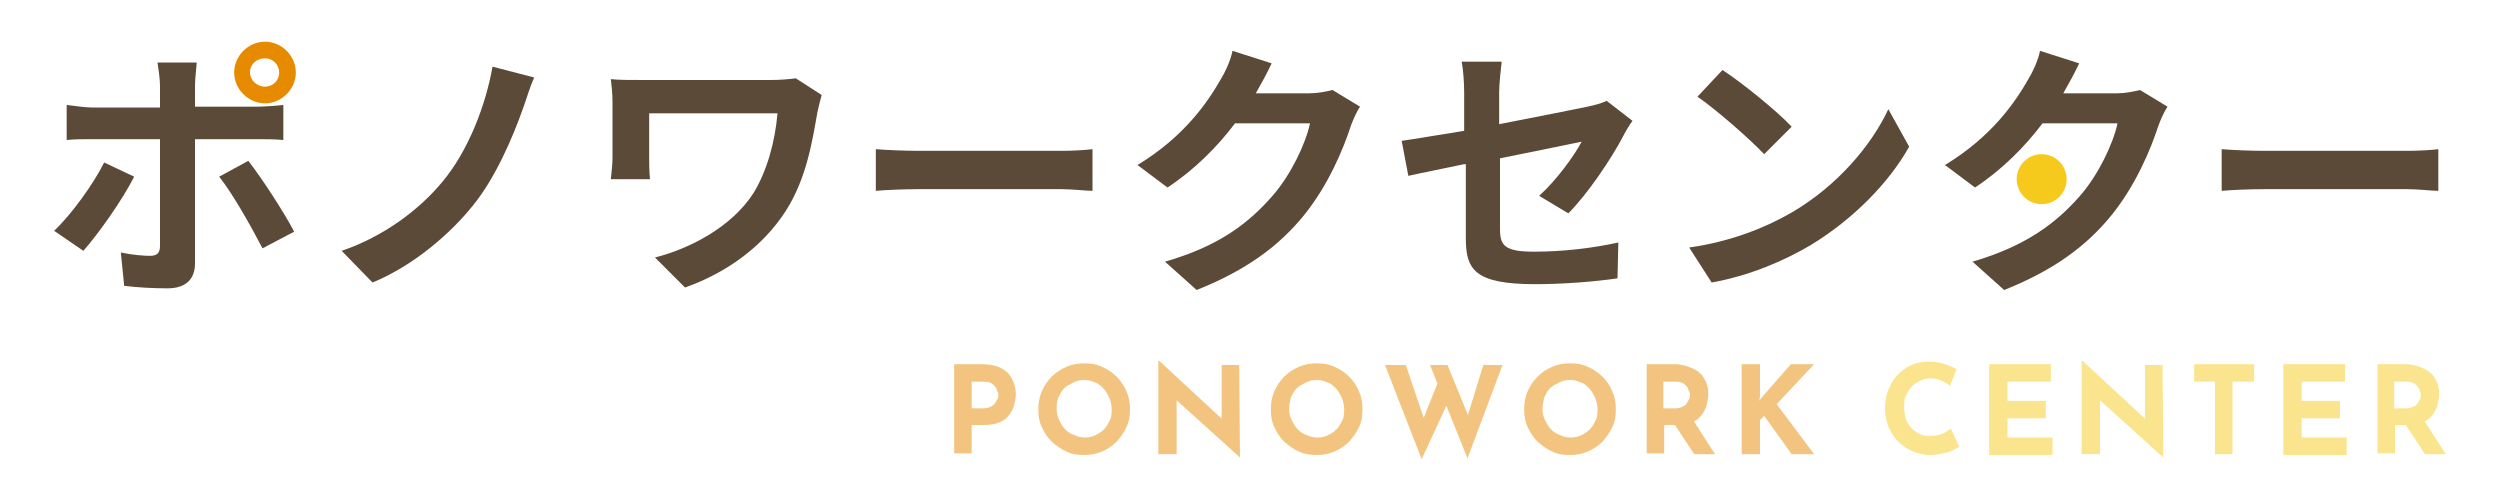 <?xml version="1.0" encoding="utf-8"?>
<!-- Generator: Adobe Illustrator 28.0.0, SVG Export Plug-In . SVG Version: 6.00 Build 0)  -->
<svg version="1.1" id="レイヤー_1" xmlns="http://www.w3.org/2000/svg" xmlns:xlink="http://www.w3.org/1999/xlink" x="0px"
	 y="0px" viewBox="0 0 300 60" style="enable-background:new 0 0 300 60;" xml:space="preserve">
<style type="text/css">
	.st0{fill:#5A4A37;}
	.st1{opacity:0.5;}
	.st2{fill:#E68A00;}
	.st3{fill:#F6CA1C;}
</style>
<g>
	<path class="st0" d="M10,30.1l-3.5-2.4c2.1-2,4.7-5.6,6-8.2l3.6,1.7C14.7,24,11.7,28.2,10,30.1z M23.4,10.2v2.6h7.4
		c0.9,0,2.3-0.1,3.2-0.2v4.2c-1-0.1-2.3-0.1-3.1-0.1h-7.5v14.9c0,1.9-1.1,3-3.3,3c-1.7,0-3.6-0.1-5.2-0.3l-0.4-4
		c1.4,0.3,2.8,0.4,3.5,0.4c0.8,0,1.2-0.3,1.2-1.2c0-1.2,0-11.3,0-12.8v0h-8.1c-1,0-2.2,0-3.1,0.1v-4.2c1,0.1,2.1,0.3,3.1,0.3h8.1
		v-2.6c0-0.8-0.2-2.2-0.3-2.8h4.7C23.6,7.9,23.4,9.4,23.4,10.2z M35.3,27.8l-3.8,2c-1.4-2.7-3.6-6.6-5.2-8.6l3.5-1.9
		C31.5,21.5,34.1,25.5,35.3,27.8z"/>
	<path class="st0" d="M62.8,12.9c-1.3,3.7-3.4,8.5-6,11.7c-2.7,3.4-7.2,7.3-12.1,9.3L41,30.1c5-1.7,9.3-4.9,12.1-8.3
		c3.1-3.7,5.2-9.2,6-13.8l5,1.3C63.6,10.4,63.2,11.8,62.8,12.9z"/>
	<path class="st0" d="M98.1,13.4c-0.6,3.4-1.3,8-3.8,11.9c-2.7,4.2-7,7.4-12.1,9.2l-3.6-3.6c4.3-1.1,9.2-3.7,11.8-7.7
		c1.6-2.6,2.6-6.1,2.9-9.6H77.9v5.3c0,0.5,0,1.6,0.1,2.6h-4.7c0.1-1,0.2-1.8,0.2-2.6v-6.7c0-0.9-0.1-1.9-0.2-2.7
		c1,0.1,2.4,0.1,3.9,0.1h15.3c1.1,0,2.2-0.1,3-0.2l3.1,2C98.5,11.7,98.2,13,98.1,13.4z"/>
	<path class="st0" d="M110.2,18.1h17.2c1.5,0,2.9-0.1,3.7-0.2v5c-0.8,0-2.4-0.2-3.7-0.2h-17.2c-1.8,0-4,0.1-5.1,0.2v-5
		C106.2,18,108.6,18.1,110.2,18.1z"/>
	<path class="st0" d="M150.8,11c0,0.1-0.1,0.1-0.1,0.2h6.4c1,0,2-0.2,2.8-0.4l3.3,2c-0.4,0.6-0.8,1.5-1.1,2.3
		c-0.9,2.8-2.7,7.1-5.6,10.7c-3,3.7-6.9,6.6-12.9,9l-3.8-3.4c6.6-1.9,10.1-4.7,12.9-7.9c2.2-2.5,4-6.3,4.5-8.7h-9
		c-2.1,2.8-4.9,5.6-8.1,7.7l-3.6-2.7c5.6-3.4,8.4-7.5,10-10.3c0.5-0.8,1.2-2.3,1.4-3.4l4.7,1.5C152,8.9,151.2,10.3,150.8,11z"/>
	<path class="st0" d="M175.7,19.7c-2.8,0.6-5.4,1.1-6.7,1.4l-0.8-4.2c1.5-0.2,4.3-0.7,7.5-1.2v-4.6c0-1.1-0.1-2.7-0.3-3.7h4.8
		c-0.1,1-0.3,2.6-0.3,3.7v3.8c4.7-0.9,9.1-1.8,10.6-2.1c0.9-0.2,1.7-0.4,2.3-0.7l3.1,2.4c-0.3,0.4-0.8,1.2-1.1,1.8
		c-1.4,2.7-4.3,7-6.6,9.3l-3.5-2.1c2.1-1.9,4.2-4.8,5.1-6.5c-1,0.2-5.3,1.1-9.8,2v8.5c0,2,0.6,2.7,4.1,2.7c3.4,0,6.9-0.4,10.1-1.1
		l-0.1,4.3c-2.7,0.4-6.5,0.7-9.9,0.7c-7.3,0-8.3-1.8-8.3-5.5V19.7z"/>
	<path class="st0" d="M215,25.5c5.5-3.2,9.6-8.1,11.6-12.4l2.5,4.5c-2.4,4.3-6.7,8.7-11.8,11.8c-3.2,1.9-7.4,3.7-11.9,4.5l-2.7-4.2
		C207.7,29,211.9,27.3,215,25.5z M215,15.2l-3.3,3.3c-1.7-1.8-5.7-5.3-8-6.9l3-3.2C209,9.9,213.1,13.2,215,15.2z"/>
	<path class="st0" d="M247.7,11c0,0.1-0.1,0.1-0.1,0.2h6.4c1,0,2-0.2,2.8-0.4l3.3,2c-0.4,0.6-0.8,1.5-1.1,2.3
		c-0.9,2.8-2.7,7.1-5.6,10.7c-3,3.7-6.9,6.6-12.9,9l-3.8-3.4c6.5-1.9,10.1-4.7,12.9-7.9c2.2-2.5,4-6.3,4.5-8.7h-9
		c-2.1,2.8-4.9,5.6-8.1,7.7l-3.6-2.7c5.6-3.4,8.4-7.5,10-10.3c0.5-0.8,1.2-2.3,1.4-3.4l4.7,1.5C248.9,8.9,248.1,10.3,247.7,11z"/>
	<path class="st0" d="M271.7,18.1h17.2c1.5,0,2.9-0.1,3.7-0.2v5c-0.8,0-2.4-0.2-3.7-0.2h-17.2c-1.8,0-4,0.1-5.1,0.2v-5
		C267.7,18,270,18.1,271.7,18.1z"/>
	<g class="st1">
		<g>
			<path class="st2" d="M117.7,43.7c0.9,0,1.6,0.1,2.3,0.4c0.6,0.3,1.1,0.7,1.4,1.3c0.3,0.5,0.5,1.2,0.5,1.9c0,0.4-0.1,0.9-0.2,1.3
				c-0.1,0.4-0.3,0.8-0.6,1.2c-0.3,0.4-0.7,0.7-1.2,0.9c-0.5,0.2-1.1,0.3-1.8,0.3h-1.5v3.4h-2.1V43.7H117.7z M118.1,49
				c0.3,0,0.6-0.1,0.8-0.2c0.2-0.1,0.4-0.3,0.5-0.4c0.1-0.2,0.2-0.4,0.3-0.5c0.1-0.2,0.1-0.3,0.1-0.5c0-0.1,0-0.3-0.1-0.4
				s-0.1-0.4-0.2-0.5c-0.1-0.2-0.3-0.3-0.5-0.5c-0.2-0.1-0.5-0.2-0.9-0.2h-1.5V49H118.1z"/>
			<path class="st2" d="M124.6,49.1c0-0.7,0.1-1.4,0.4-2.1c0.3-0.7,0.7-1.3,1.2-1.8c0.5-0.5,1.1-0.9,1.8-1.2
				c0.7-0.3,1.4-0.4,2.1-0.4c0.8,0,1.5,0.1,2.1,0.4c0.7,0.3,1.3,0.7,1.8,1.2c0.5,0.5,0.9,1.1,1.2,1.8c0.3,0.7,0.4,1.4,0.4,2.1
				c0,0.8-0.1,1.5-0.4,2.1c-0.3,0.7-0.7,1.2-1.2,1.8c-0.5,0.5-1.1,0.9-1.8,1.2c-0.7,0.3-1.4,0.4-2.1,0.4c-0.8,0-1.5-0.1-2.1-0.4
				c-0.7-0.3-1.2-0.7-1.8-1.2c-0.5-0.5-0.9-1.1-1.2-1.8C124.7,50.6,124.6,49.9,124.6,49.1z M126.8,49.1c0,0.5,0.1,0.9,0.3,1.3
				c0.2,0.4,0.4,0.8,0.7,1.1c0.3,0.3,0.7,0.6,1.1,0.7c0.4,0.2,0.8,0.3,1.3,0.3c0.5,0,0.9-0.1,1.3-0.3c0.4-0.2,0.7-0.4,1-0.7
				c0.3-0.3,0.5-0.7,0.7-1.1c0.2-0.4,0.2-0.9,0.2-1.3c0-0.5-0.1-0.9-0.3-1.4c-0.2-0.4-0.4-0.8-0.7-1.1c-0.3-0.3-0.6-0.6-1-0.7
				c-0.4-0.2-0.8-0.3-1.3-0.3c-0.5,0-0.9,0.1-1.3,0.3c-0.4,0.2-0.8,0.4-1.1,0.7c-0.3,0.3-0.5,0.7-0.7,1.1
				C126.8,48.2,126.8,48.6,126.8,49.1z"/>
			<path class="st2" d="M148.8,54.9l-8.2-7.4l0.6,0.4l0,6.6h-2.2V43.3h0.1l8,7.4l-0.5-0.2l0-6.7h2.1L148.8,54.9L148.8,54.9z"/>
			<path class="st2" d="M152.5,49.1c0-0.7,0.1-1.4,0.4-2.1c0.3-0.7,0.7-1.3,1.2-1.8c0.5-0.5,1.1-0.9,1.8-1.2
				c0.7-0.3,1.4-0.4,2.1-0.4c0.8,0,1.5,0.1,2.1,0.4c0.7,0.3,1.3,0.7,1.8,1.2c0.5,0.5,0.9,1.1,1.2,1.8c0.3,0.7,0.4,1.4,0.4,2.1
				c0,0.8-0.1,1.5-0.4,2.1c-0.3,0.7-0.7,1.2-1.2,1.8c-0.5,0.5-1.1,0.9-1.8,1.2c-0.7,0.3-1.4,0.4-2.1,0.4c-0.8,0-1.5-0.1-2.1-0.4
				c-0.7-0.3-1.2-0.7-1.8-1.2c-0.5-0.5-0.9-1.1-1.2-1.8C152.6,50.6,152.5,49.9,152.5,49.1z M154.7,49.1c0,0.5,0.1,0.9,0.3,1.3
				c0.2,0.4,0.4,0.8,0.7,1.1c0.3,0.3,0.7,0.6,1.1,0.7c0.4,0.2,0.8,0.3,1.3,0.3c0.5,0,0.9-0.1,1.3-0.3c0.4-0.2,0.7-0.4,1-0.7
				c0.3-0.3,0.5-0.7,0.7-1.1c0.2-0.4,0.2-0.9,0.2-1.3c0-0.5-0.1-0.9-0.3-1.4c-0.2-0.4-0.4-0.8-0.7-1.1c-0.3-0.3-0.6-0.6-1-0.7
				c-0.4-0.2-0.8-0.3-1.3-0.3c-0.5,0-0.9,0.1-1.3,0.3c-0.4,0.2-0.8,0.4-1.1,0.7c-0.3,0.3-0.5,0.7-0.7,1.1
				C154.8,48.2,154.7,48.6,154.7,49.1z"/>
			<path class="st2" d="M166.2,43.8h2.5l2.3,6.8l-0.3-0.1l2-5l1,2.9l-3.1,6.7L166.2,43.8z M171.6,43.8h2.1l2.7,6.6l-0.4-0.1l2-6.5
				h2.3L176.1,55L171.6,43.8z"/>
			<path class="st2" d="M182.9,49.1c0-0.7,0.1-1.4,0.4-2.1c0.3-0.7,0.7-1.3,1.2-1.8c0.5-0.5,1.1-0.9,1.8-1.2
				c0.7-0.3,1.4-0.4,2.1-0.4c0.8,0,1.5,0.1,2.1,0.4c0.7,0.3,1.3,0.7,1.8,1.2c0.5,0.5,0.9,1.1,1.2,1.8c0.3,0.7,0.4,1.4,0.4,2.1
				c0,0.8-0.1,1.5-0.4,2.1c-0.3,0.7-0.7,1.2-1.2,1.8c-0.5,0.5-1.1,0.9-1.8,1.2c-0.7,0.3-1.4,0.4-2.1,0.4c-0.8,0-1.5-0.1-2.1-0.4
				c-0.7-0.3-1.2-0.7-1.8-1.2c-0.5-0.5-0.9-1.1-1.2-1.8C183,50.6,182.9,49.9,182.9,49.1z M185.1,49.1c0,0.5,0.1,0.9,0.3,1.3
				c0.2,0.4,0.4,0.8,0.7,1.1c0.3,0.3,0.7,0.6,1.1,0.7c0.4,0.2,0.8,0.3,1.3,0.3c0.5,0,0.9-0.1,1.3-0.3c0.4-0.2,0.7-0.4,1-0.7
				c0.3-0.3,0.5-0.7,0.7-1.1c0.2-0.4,0.2-0.9,0.2-1.3c0-0.5-0.1-0.9-0.3-1.4c-0.2-0.4-0.4-0.8-0.7-1.1c-0.3-0.3-0.6-0.6-1-0.7
				c-0.4-0.2-0.8-0.3-1.3-0.3c-0.5,0-0.9,0.1-1.3,0.3c-0.4,0.2-0.8,0.4-1.1,0.7c-0.3,0.3-0.5,0.7-0.7,1.1
				C185.2,48.2,185.1,48.6,185.1,49.1z"/>
			<path class="st2" d="M200.8,43.7c0.7,0,1.3,0.1,1.8,0.3c0.5,0.2,1,0.4,1.3,0.7c0.4,0.3,0.6,0.7,0.8,1.1c0.2,0.4,0.3,0.9,0.3,1.5
				c0,0.4-0.1,0.9-0.2,1.3c-0.1,0.4-0.3,0.8-0.6,1.2c-0.3,0.4-0.7,0.7-1.2,0.9c-0.5,0.2-1.1,0.3-1.8,0.3h-1.5v3.4h-2.1V43.7H200.8z
				 M201.1,49c0.3,0,0.6-0.1,0.8-0.2c0.2-0.1,0.4-0.2,0.5-0.4c0.1-0.2,0.2-0.3,0.3-0.5c0.1-0.2,0.1-0.3,0.1-0.5c0-0.1,0-0.3-0.1-0.4
				s-0.1-0.4-0.2-0.5c-0.1-0.2-0.3-0.3-0.5-0.5c-0.2-0.1-0.5-0.2-0.9-0.2h-1.5V49H201.1z M203.1,50.3l2.7,4.2h-2.5l-2.7-4.1
				L203.1,50.3z"/>
			<path class="st2" d="M211.2,47.6l-0.1,0.5l0.3-0.4l3.5-4h2.8l-4.5,4.8l4.5,6H215l-3.3-4.6l-0.5,0.5v4.1H209V43.7h2.2V47.6z"/>
			<path class="st3" d="M235.1,53.6c-0.1,0.1-0.3,0.2-0.7,0.4c-0.3,0.2-0.7,0.3-1.2,0.4c-0.5,0.1-1,0.2-1.5,0.2
				c-0.9,0-1.6-0.2-2.3-0.5c-0.7-0.3-1.2-0.7-1.7-1.2c-0.5-0.5-0.8-1.1-1.1-1.7c-0.2-0.6-0.4-1.3-0.4-2.1c0-0.8,0.1-1.6,0.4-2.3
				s0.6-1.3,1.1-1.8c0.5-0.5,1-0.9,1.7-1.2c0.6-0.3,1.4-0.4,2.1-0.4c0.7,0,1.4,0.1,1.9,0.3c0.6,0.2,1,0.4,1.4,0.6l-0.8,2
				c-0.2-0.2-0.6-0.4-1-0.6c-0.4-0.2-0.9-0.3-1.4-0.3c-0.4,0-0.8,0.1-1.2,0.3c-0.4,0.2-0.7,0.4-1,0.7c-0.3,0.3-0.5,0.7-0.7,1.1
				c-0.2,0.4-0.2,0.9-0.2,1.4c0,0.5,0.1,1,0.2,1.4c0.2,0.4,0.4,0.8,0.7,1.1c0.3,0.3,0.6,0.5,1,0.7s0.8,0.2,1.3,0.2
				c0.6,0,1.1-0.1,1.5-0.3c0.4-0.2,0.7-0.4,0.9-0.6L235.1,53.6z"/>
			<path class="st3" d="M238.7,43.7h7.4v2.1h-5.2v2.3h4.6v2.1h-4.6v2.3h5.4v2.1h-7.6V43.7z"/>
			<path class="st3" d="M259.6,54.9l-8.2-7.4l0.6,0.4l0,6.6h-2.2V43.3h0.1l8,7.4l-0.5-0.2l0-6.7h2.1L259.6,54.9L259.6,54.9z"/>
			<path class="st3" d="M263.2,43.7h7.3v2.1h-2.6v8.7h-2.1v-8.7h-2.5V43.7z"/>
			<path class="st3" d="M274,43.7h7.4v2.1h-5.2v2.3h4.6v2.1h-4.6v2.3h5.4v2.1H274V43.7z"/>
			<path class="st3" d="M288.5,43.7c0.7,0,1.3,0.1,1.8,0.3c0.5,0.2,1,0.4,1.3,0.7c0.4,0.3,0.6,0.7,0.8,1.1c0.2,0.4,0.3,0.9,0.3,1.5
				c0,0.4-0.1,0.9-0.2,1.3c-0.1,0.4-0.3,0.8-0.6,1.2c-0.3,0.4-0.7,0.7-1.2,0.9c-0.5,0.2-1.1,0.3-1.8,0.3h-1.5v3.4h-2.1V43.7H288.5z
				 M288.8,49c0.3,0,0.6-0.1,0.8-0.2c0.2-0.1,0.4-0.2,0.5-0.4c0.1-0.2,0.2-0.3,0.3-0.5c0.1-0.2,0.1-0.3,0.1-0.5c0-0.1,0-0.3-0.1-0.4
				c0-0.2-0.1-0.4-0.2-0.5c-0.1-0.2-0.3-0.3-0.5-0.5c-0.2-0.1-0.5-0.2-0.9-0.2h-1.5V49H288.8z M290.8,50.3l2.7,4.2H291l-2.7-4.1
				L290.8,50.3z"/>
		</g>
	</g>
	<g>
		<path class="st2" d="M31.8,5c-2,0-3.7,1.7-3.7,3.7s1.7,3.7,3.7,3.7s3.7-1.7,3.7-3.7S33.8,5,31.8,5z M31.8,10.4
			c-1,0-1.8-0.8-1.8-1.7c0-1,0.8-1.7,1.8-1.7c1,0,1.7,0.8,1.7,1.7C33.5,9.7,32.7,10.4,31.8,10.4z"/>
	</g>
	<circle class="st3" cx="245" cy="21.5" r="3"/>
</g>
</svg>
